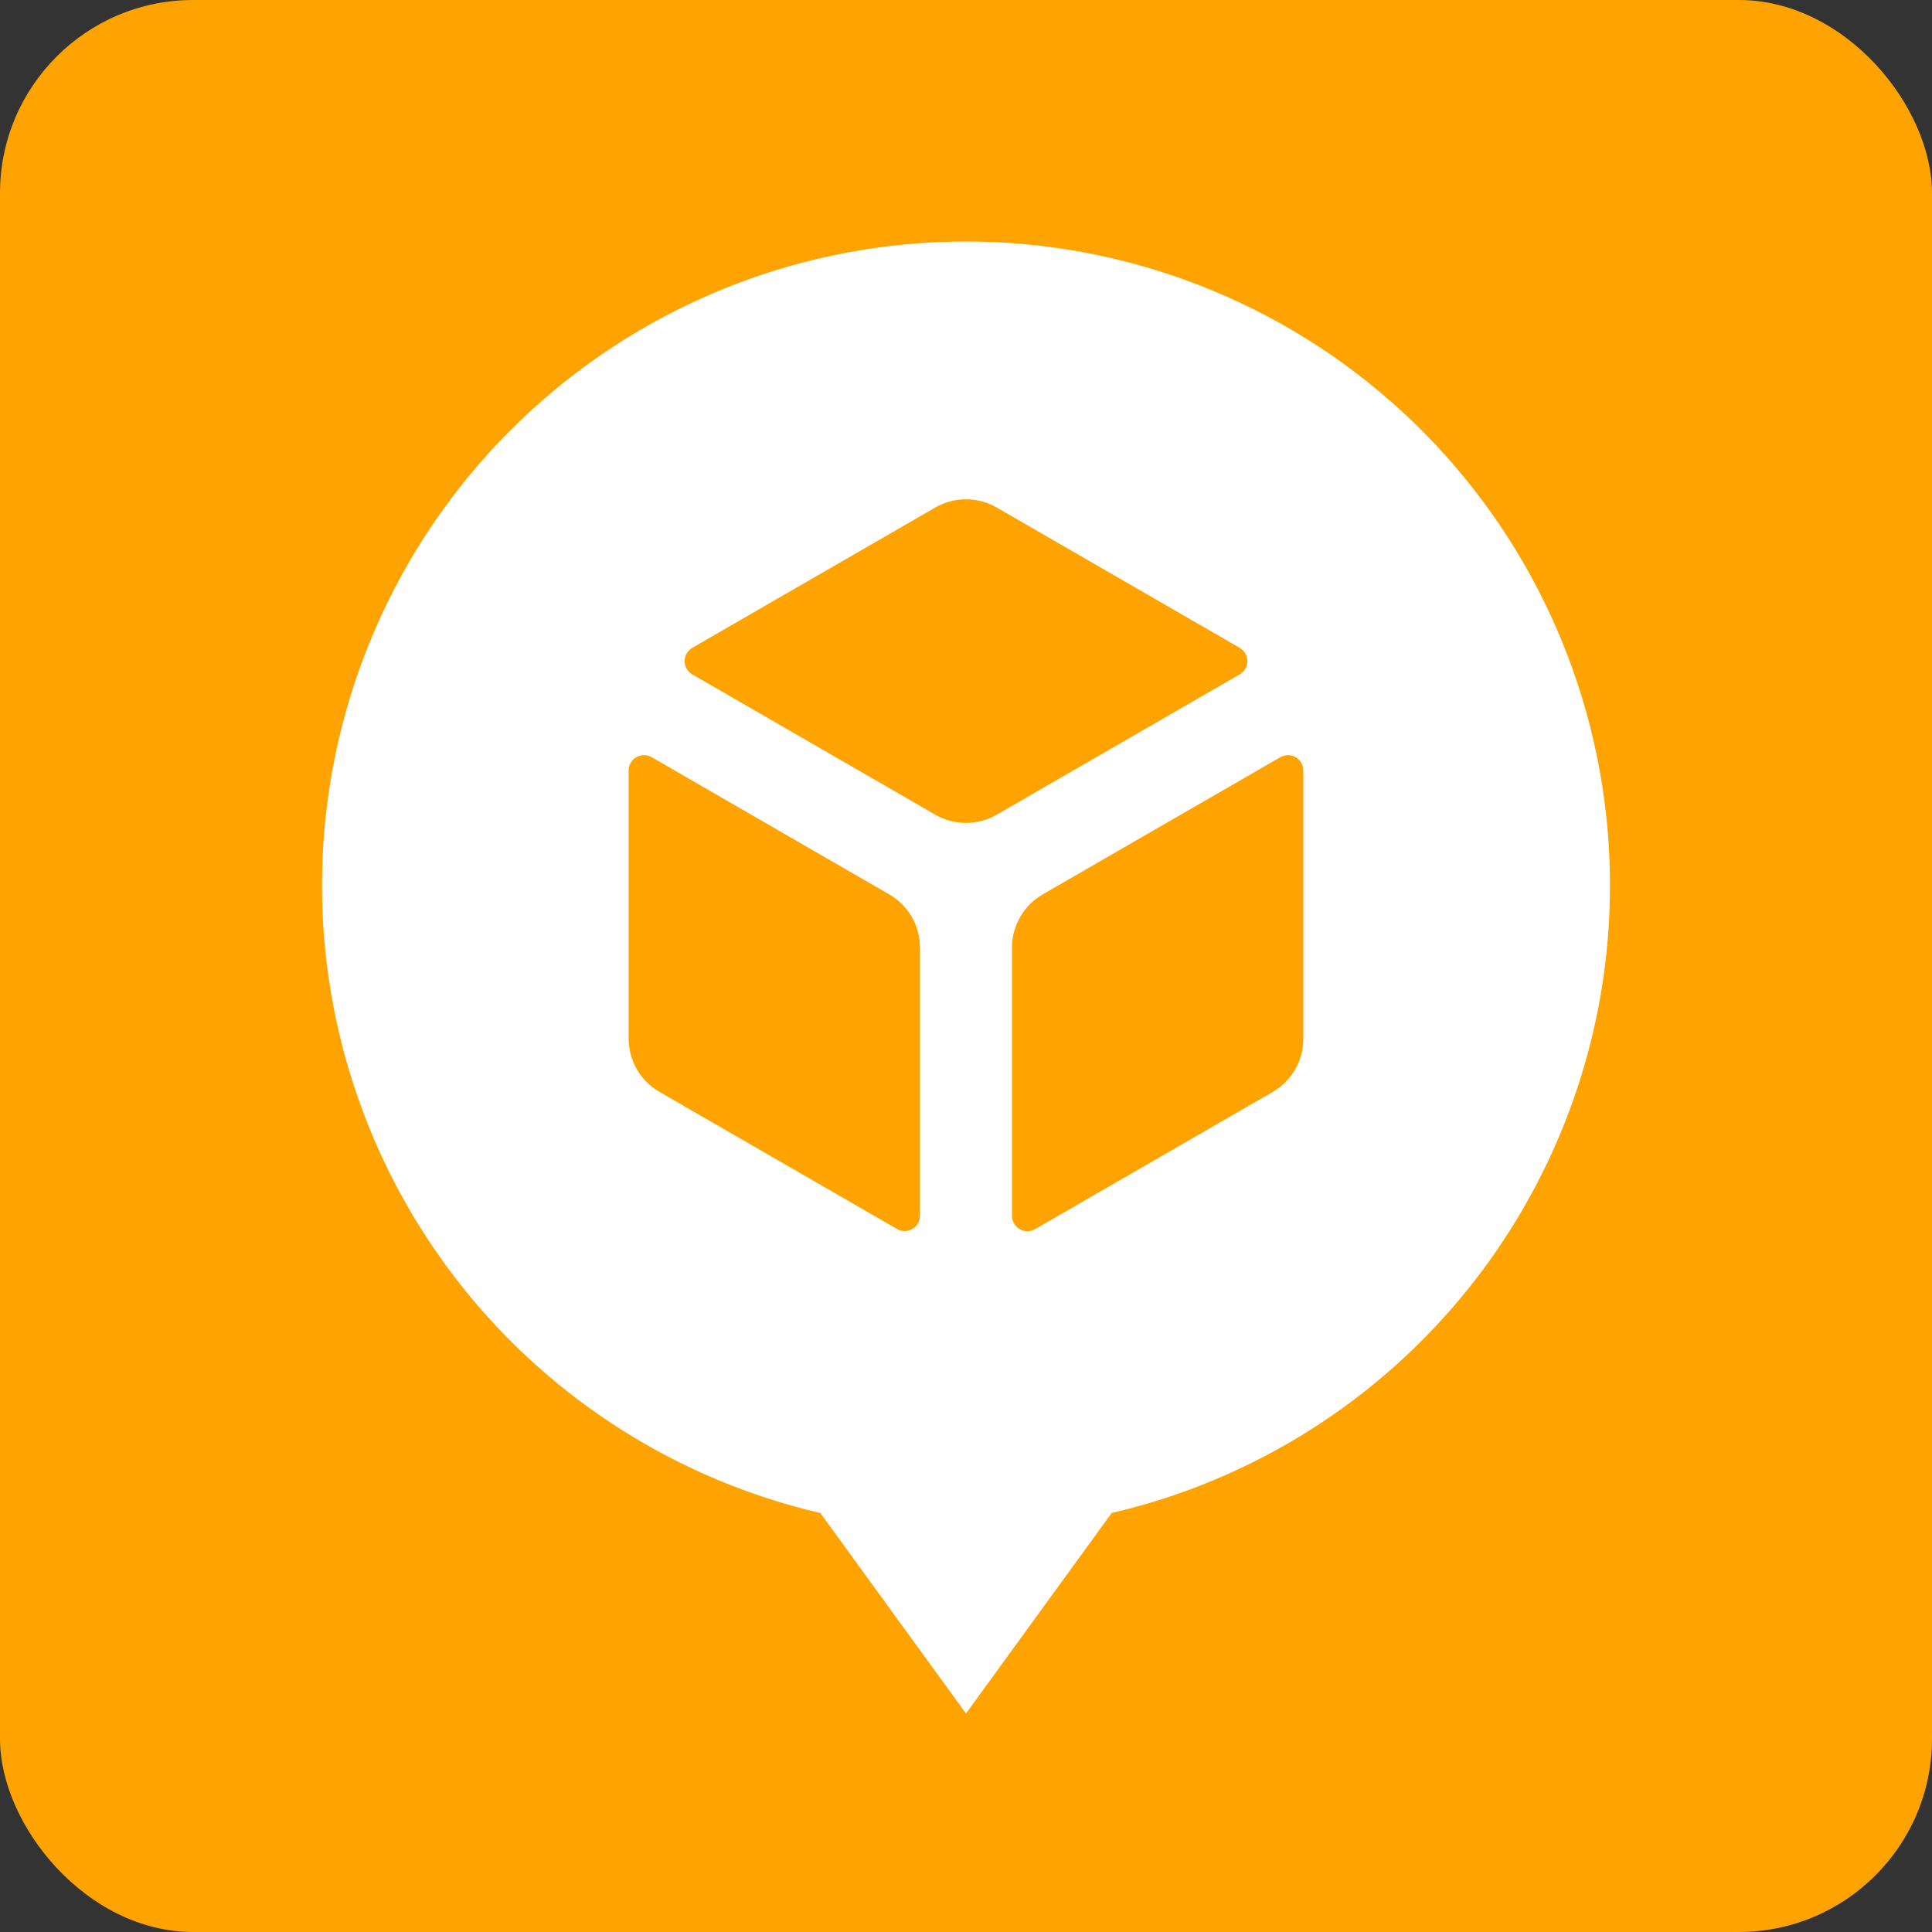 <?xml version="1.0" encoding="utf-8"?>
<svg xmlns="http://www.w3.org/2000/svg" width="40" height="40" viewBox="0 0 40 40" fill="none">
<rect x="0" y="0" width="40" height="40" fill="#333333" stroke="none"/>
<g clip-path="url(#clip0_1090_1442)">
<rect width="40" height="40" rx="4" fill="#FFA300"/>
<path fill-rule="evenodd" clip-rule="evenodd" d="M30.44 26.63C32.313 24.271 33.333 21.349 33.333 18.337C33.333 17.952 33.317 17.572 33.285 17.195C33.001 13.869 31.478 10.77 29.018 8.511C26.558 6.253 23.34 5 20 5C16.66 5 13.442 6.253 10.982 8.511C8.522 10.77 7 13.869 6.715 17.195C6.683 17.572 6.667 17.953 6.667 18.337C6.667 21.349 7.687 24.271 9.56 26.63C11.434 28.988 14.05 30.643 16.984 31.325L20 35.476L23.016 31.325C25.95 30.643 28.566 28.988 30.44 26.63ZM20.635 16.868L25.667 13.962C25.715 13.934 25.755 13.894 25.783 13.846C25.811 13.797 25.825 13.743 25.825 13.687C25.825 13.632 25.811 13.577 25.783 13.529C25.755 13.481 25.715 13.441 25.667 13.413L20.635 10.507C20.442 10.396 20.223 10.337 20 10.337C19.777 10.337 19.558 10.396 19.365 10.507L14.332 13.413C14.284 13.441 14.244 13.481 14.217 13.529C14.189 13.577 14.174 13.632 14.174 13.687C14.174 13.743 14.189 13.797 14.217 13.846C14.244 13.894 14.284 13.934 14.332 13.962L19.365 16.868C19.558 16.98 19.777 17.038 20 17.038C20.223 17.038 20.442 16.98 20.635 16.868ZM19.047 19.618V25.17C19.047 25.225 19.033 25.28 19.005 25.329C18.977 25.377 18.937 25.417 18.889 25.445C18.84 25.473 18.785 25.488 18.73 25.488C18.674 25.488 18.619 25.473 18.571 25.445L13.65 22.604C13.458 22.493 13.298 22.333 13.186 22.141C13.075 21.948 13.016 21.73 13.015 21.508V15.952C13.015 15.896 13.03 15.842 13.058 15.793C13.085 15.745 13.126 15.705 13.174 15.677C13.222 15.649 13.277 15.634 13.333 15.634C13.388 15.634 13.443 15.649 13.492 15.677L18.412 18.518C18.605 18.63 18.765 18.79 18.877 18.983C18.988 19.176 19.047 19.395 19.047 19.618ZM26.984 21.508V15.952C26.984 15.896 26.97 15.842 26.942 15.793C26.914 15.745 26.874 15.705 26.826 15.677C26.777 15.649 26.723 15.634 26.667 15.634C26.611 15.634 26.556 15.649 26.508 15.677L21.587 18.518C21.394 18.63 21.234 18.79 21.123 18.983C21.011 19.176 20.952 19.395 20.953 19.618V25.174C20.952 25.229 20.967 25.284 20.995 25.333C21.023 25.381 21.063 25.421 21.111 25.449C21.159 25.477 21.214 25.491 21.27 25.491C21.326 25.492 21.38 25.477 21.429 25.449L26.349 22.608C26.542 22.496 26.703 22.336 26.814 22.143C26.926 21.95 26.984 21.731 26.984 21.508Z" fill="white"/>
</g>
<defs>
<clipPath id="clip0_1090_1442">
<rect width="40" height="40" rx="4" fill="white"/>
</clipPath>
</defs>
</svg>